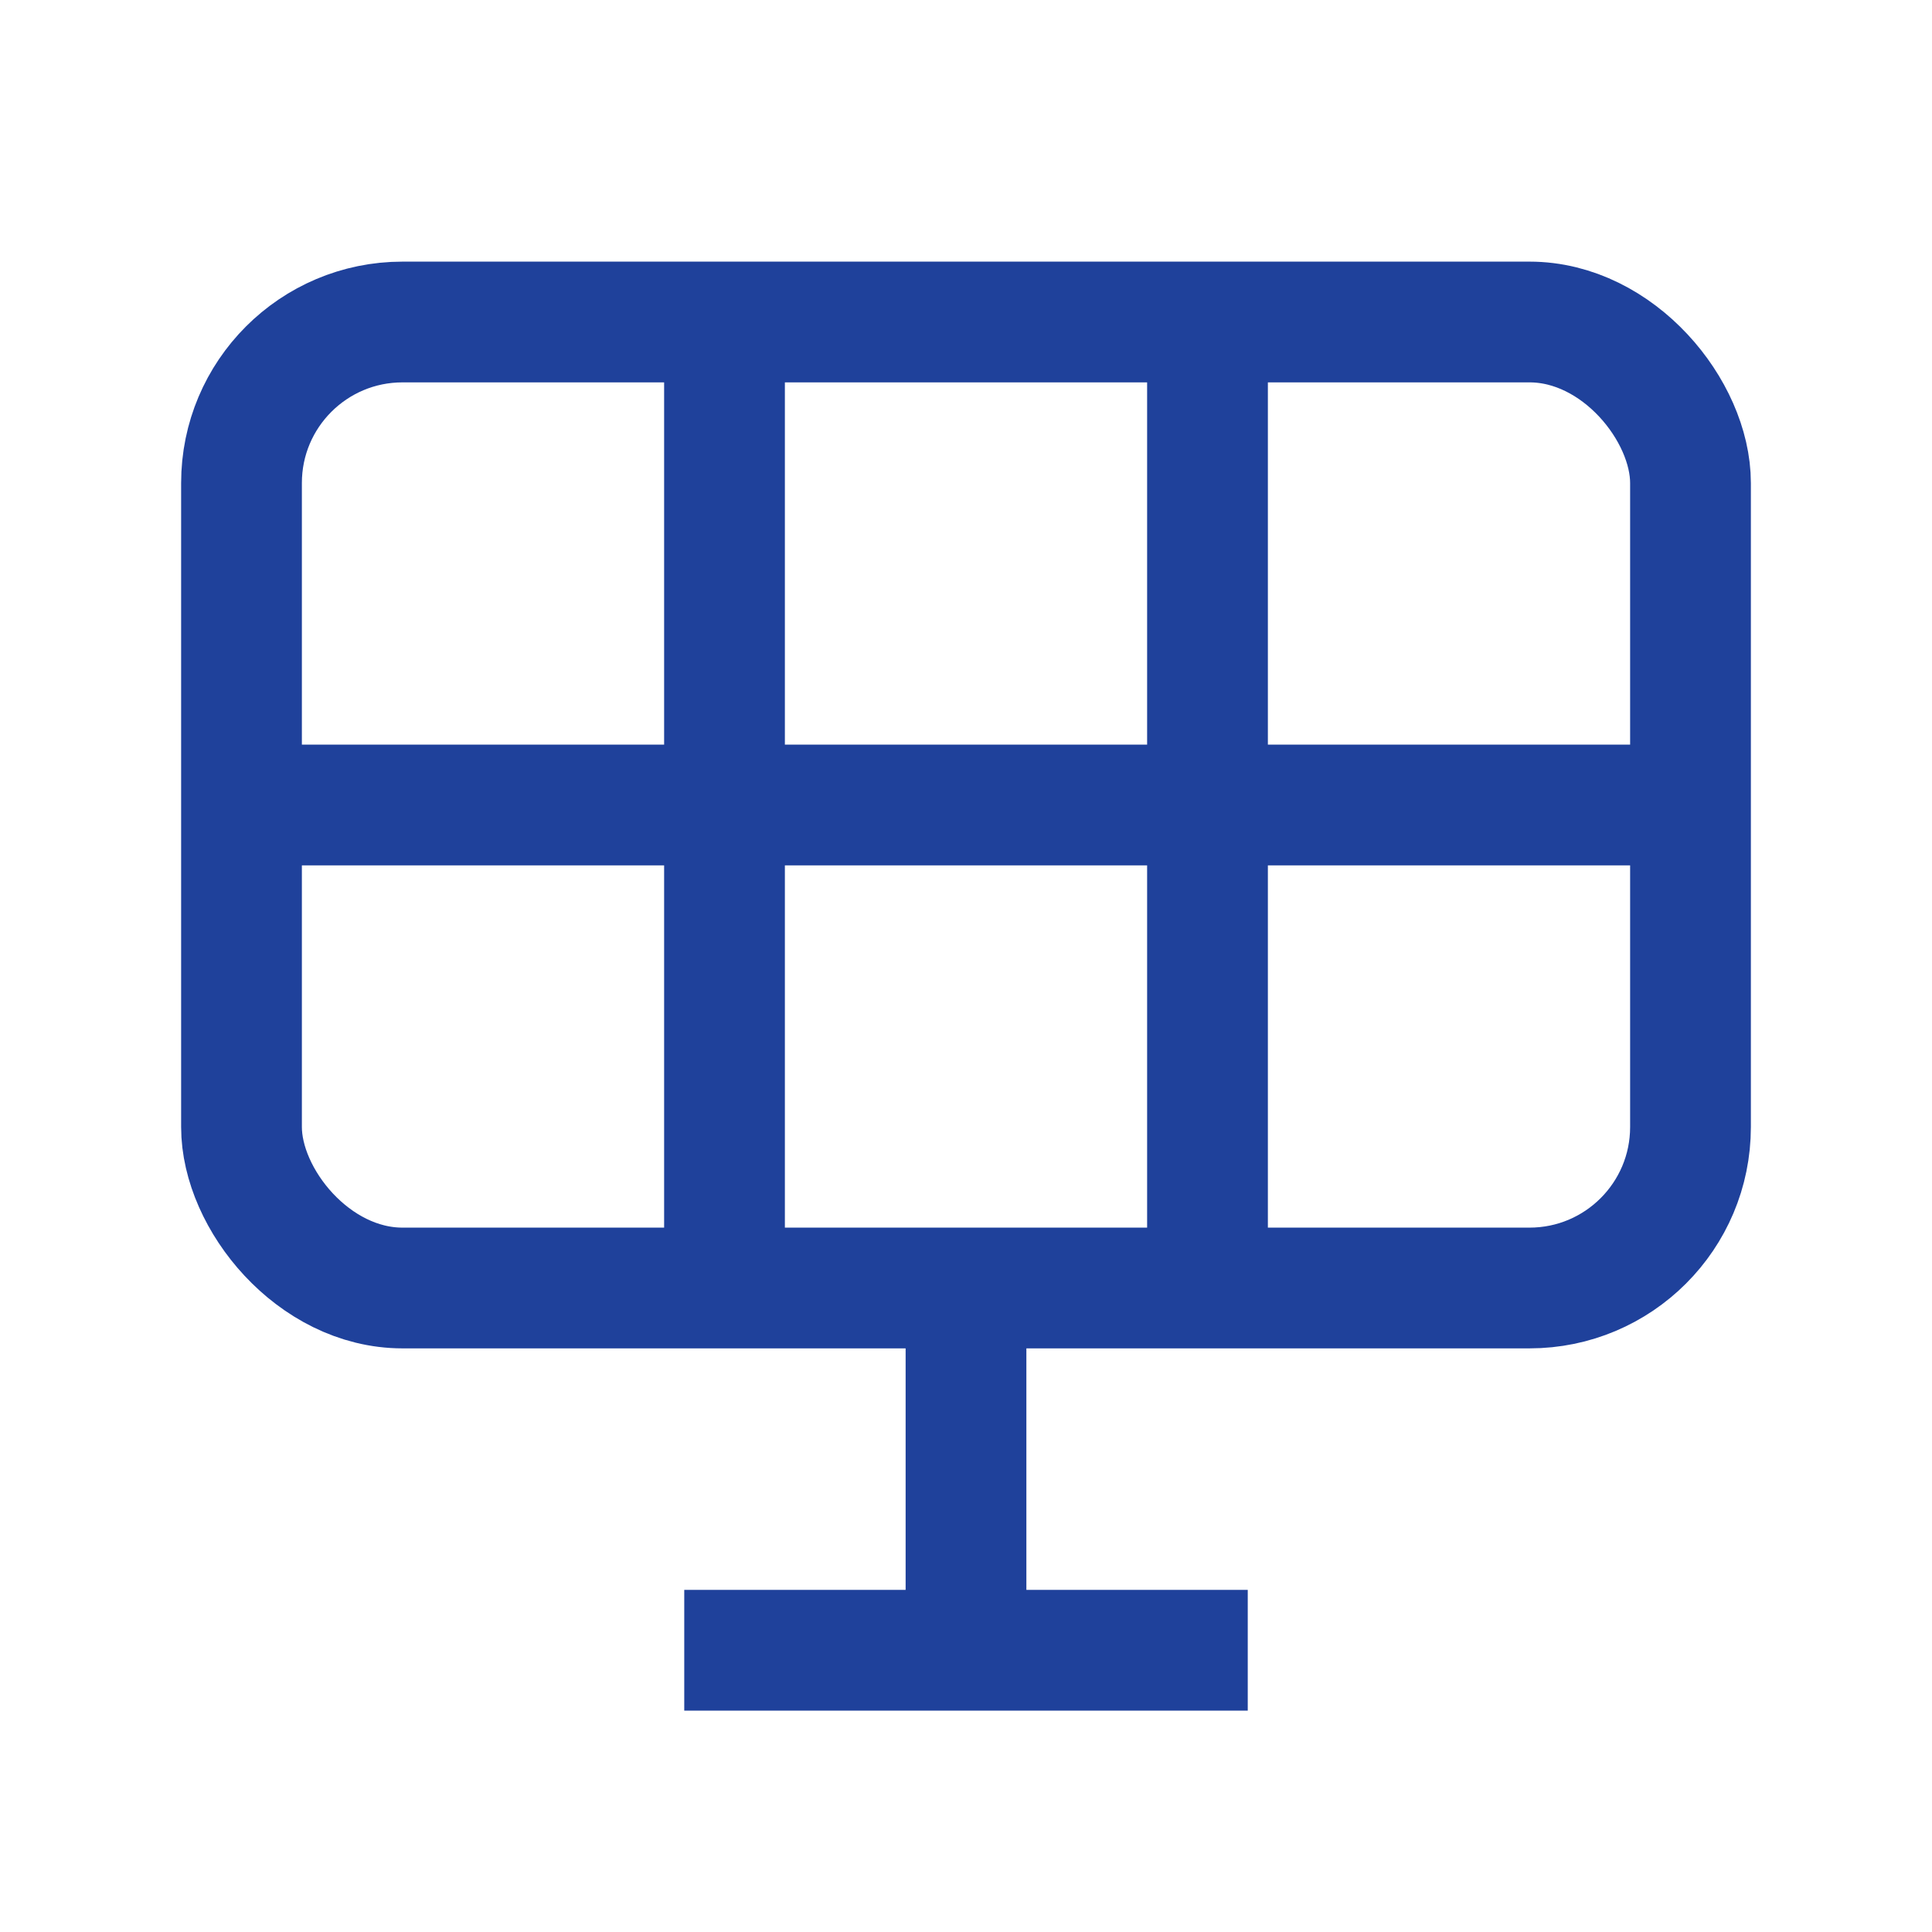 <svg xmlns="http://www.w3.org/2000/svg" xmlns:xlink="http://www.w3.org/1999/xlink" fill="none" version="1.1" width="24" height="24" viewBox="0 0 24 24"><defs><clipPath id="master_svg0_242_5377"><rect x="0" y="0" width="24" height="24" rx="0"/></clipPath></defs><g clip-path="url(#master_svg0_242_5377)"><g><rect x="3" y="4" width="18" height="12" rx="2" fill-opacity="0" stroke-opacity="1" stroke="#1F419B" fill="none" stroke-width="1.5"/></g><g><path d="M15.75,4L15.75,16L14.25,16L14.25,4L15.75,4Z" fill-rule="evenodd" fill="#1F419B" fill-opacity="1"/></g><g><path d="M9.75,4L9.75,16L8.25,16L8.25,4L9.75,4Z" fill-rule="evenodd" fill="#1F419B" fill-opacity="1"/></g><g><path d="M3,9.25L21,9.25L21,10.75L3,10.75L3,9.25Z" fill-rule="evenodd" fill="#1F419B" fill-opacity="1"/></g><g><path d="M12.75,16L12.75,20.5L11.25,20.5L11.25,16L12.75,16Z" fill-rule="evenodd" fill="#1F419B" fill-opacity="1"/></g><g><path d="M8.5,19.75L15.5,19.75L15.5,21.25L8.5,21.25L8.5,19.75Z" fill-rule="evenodd" fill="#1F419B" fill-opacity="1"/></g></g></svg>